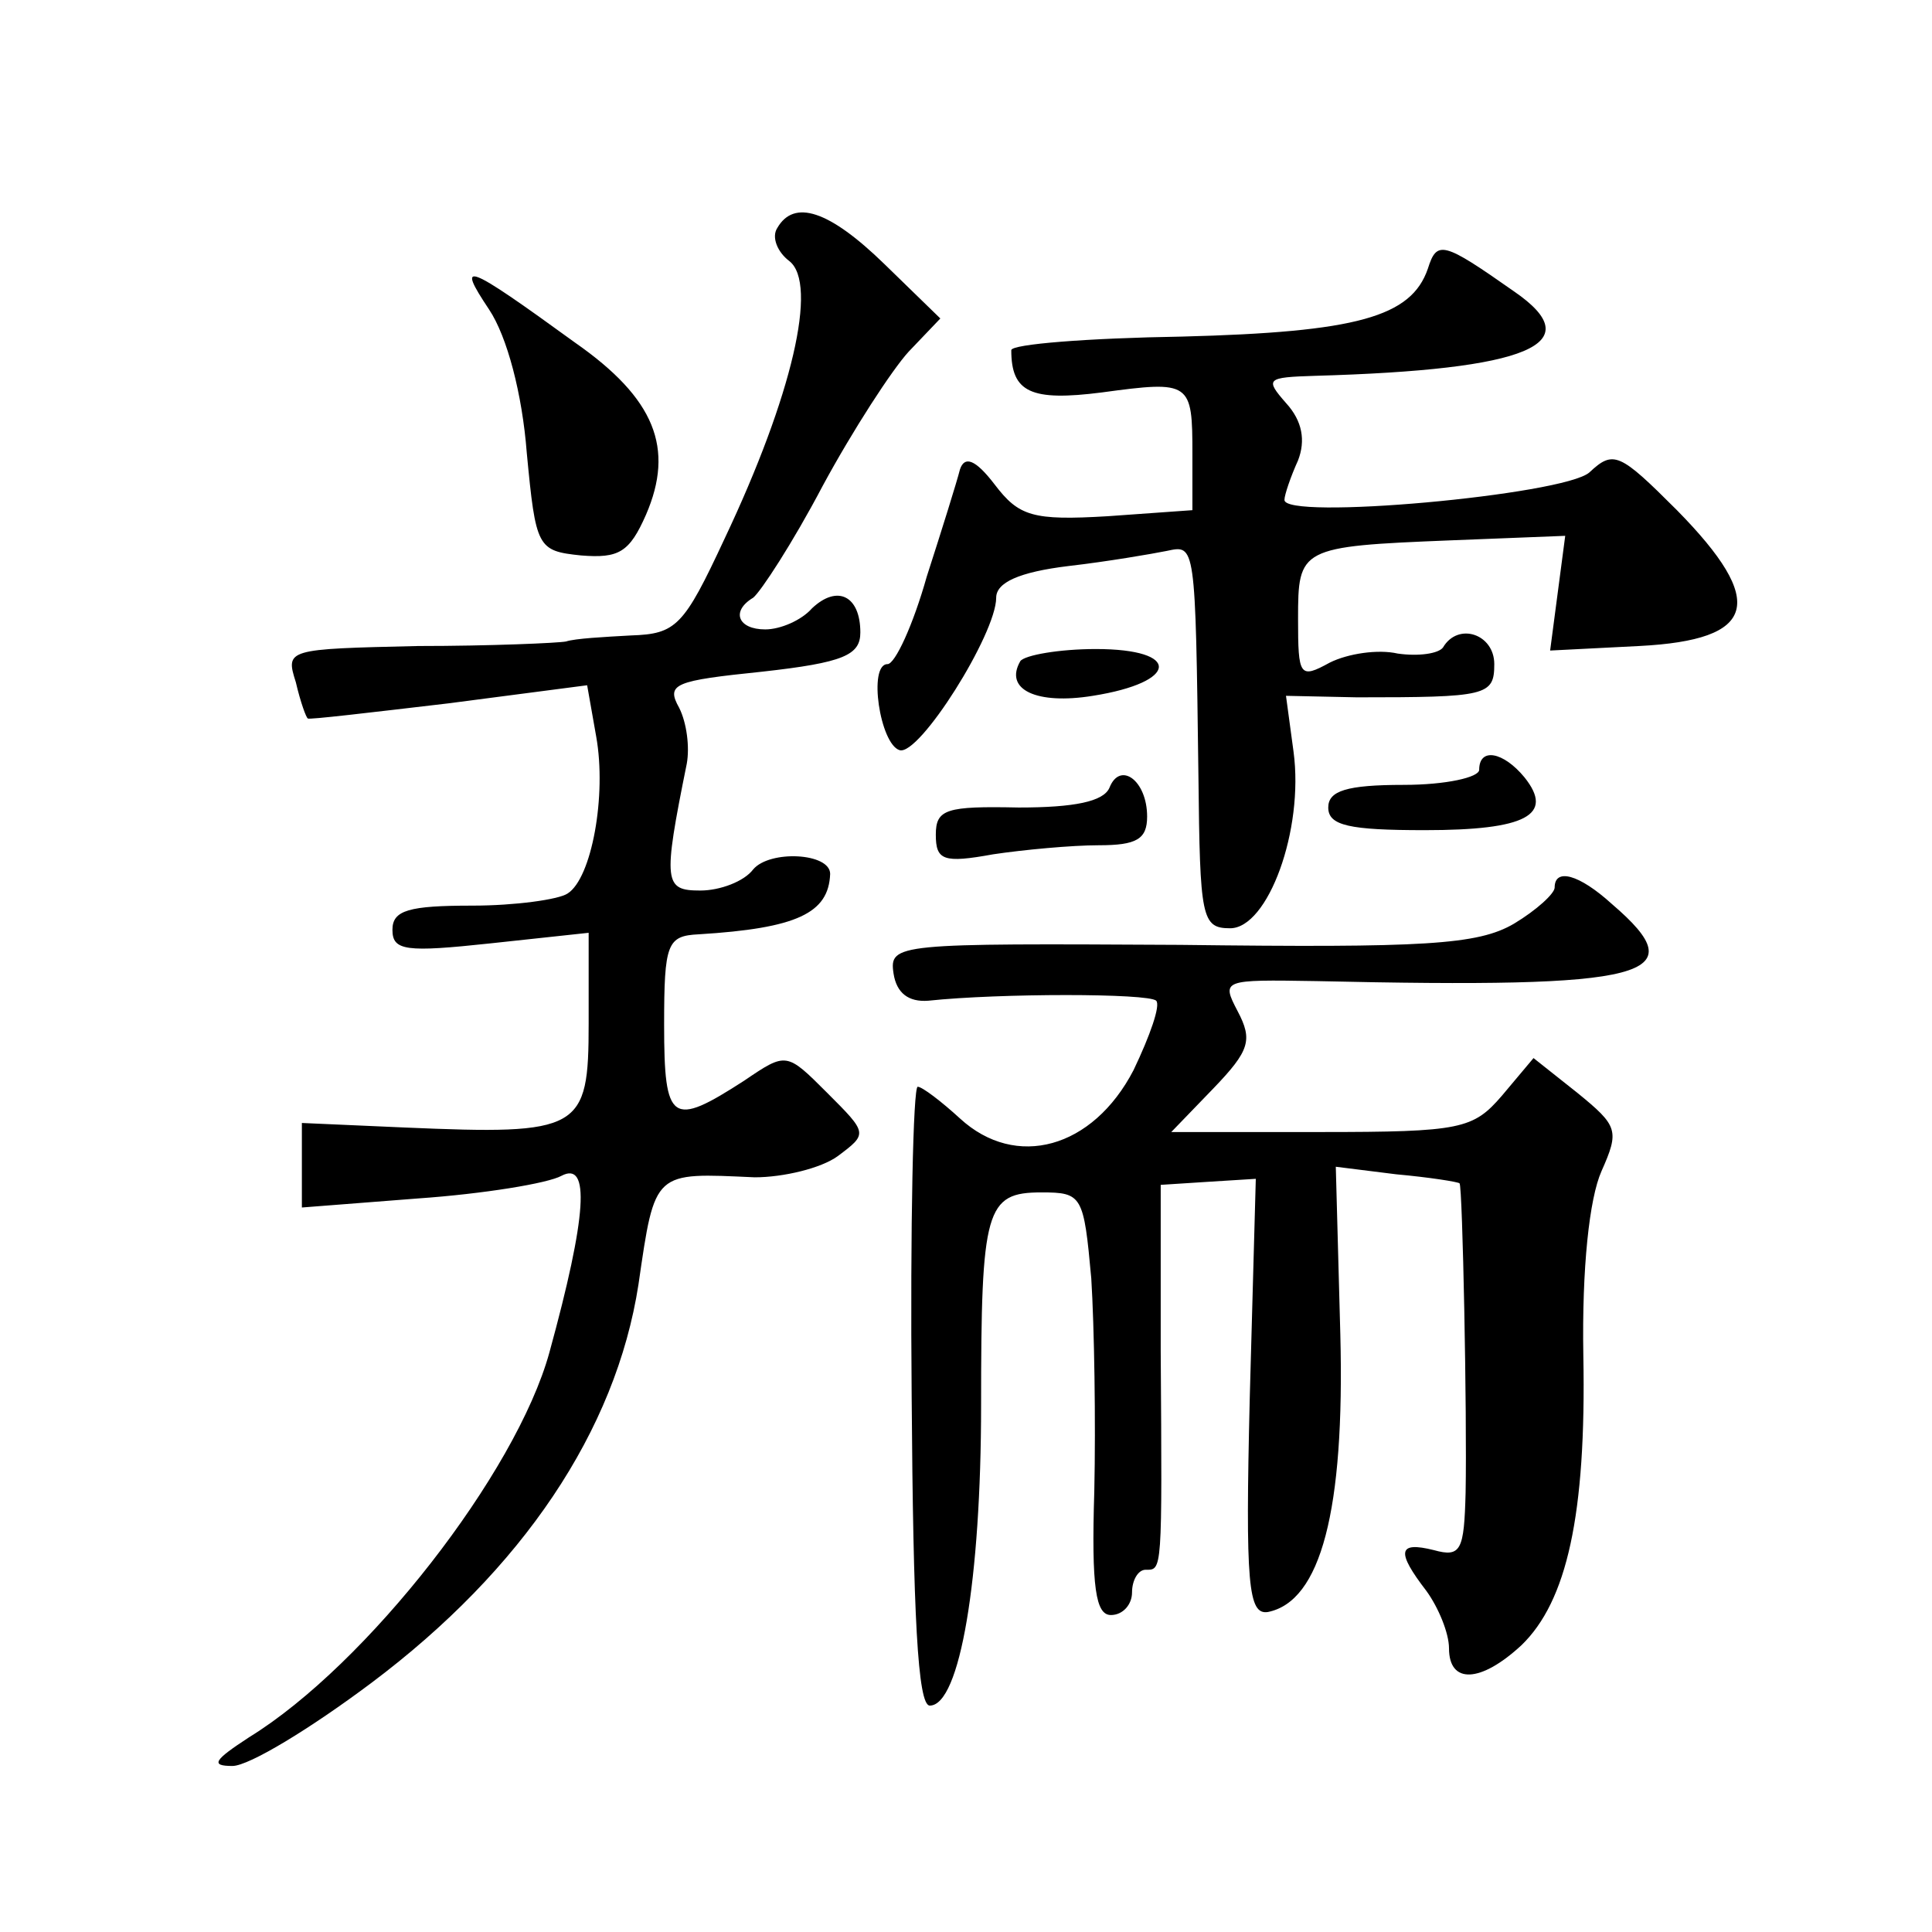 <?xml version="1.0" standalone="no"?>
<!DOCTYPE svg PUBLIC "-//W3C//DTD SVG 20010904//EN"
 "http://www.w3.org/TR/2001/REC-SVG-20010904/DTD/svg10.dtd">
<svg version="1.0" xmlns="http://www.w3.org/2000/svg"
 width="128pt" height="128pt" viewBox="0 0 128 128"
 preserveAspectRatio="xMidYMid meet">
<g transform="translate(0,128) scale(0.1,-0.1)"
fill="#0" stroke="none">
<path d="M515 1129 c-4 -6 0 -16 8 -22 19 -15 2 -89 -43 -184 -27 -58 -32 -63 -62
-64 -18 -1 -37 -2 -43 -4 -5 -1 -50 -3 -98 -3 -87 -2 -88 -2 -81 -24 3 -13 7 -24
8 -24 0 -1 42 4 93 10 l92 12 6 -34 c7 -39 -3 -94 -19 -104 -6 -4 -35 -8 -63 -8
-42 0 -53 -3 -53 -16 0 -14 9 -15 65 -9 l65 7 0 -60 c0 -71 -5 -74 -122 -69 l-68
3 0 -28 0 -28 77 6 c43 3 86 10 95 15 19 10 17 -26 -8 -117 -22 -80 -121 -207 -199
-255 -23 -15 -26 -19 -11 -19 11 0 52 25 92 55 100 75 162 167 177 264 11 76 10
74 77 71 19 0 44 6 55 14 20 15 20 15 -7 42 -27 27 -27 27 -55 8 -48 -31 -53 -28
-53 37 0 54 2 59 23 60 65 4 86 14 87 40 0 14 -40 16 -51 3 -6 -8 -22 -14 -35 -14
-24 0 -25 5 -9 84 2 11 0 27 -5 37 -9 16 -3 18 55 24 54 6 65 11 65 26 0 24 -15
32 -32 16 -7 -8 -21 -14 -31 -14 -18 0 -23 12 -8 21 5 4 26 36 46 74 20 37 46 77
57 89 l21 22 -37 36 c-37 36 -60 43 -71 24z M946 1102 c-11 -32 -47 -42 -163 -45
-62 -1 -113 -5 -113 -9 0 -28 13 -34 60 -28 59 8 60 7 60 -41 l0 -37 -56 -4 c-50
-3 -59 0 -75 21 -13 17 -20 19 -23 10 -2 -8 -12 -40 -22 -71 -9 -32 -21 -58 -26
-58 -13 0 -5 -53 8 -57 13 -4 64 77 64 101 0 10 15 17 48 21 26 3 55 8 65 10 19
4 19 6 21 -150 1 -93 2 -100 21 -100 25 0 49 65 42 117 l-5 37 47 -1 c86 0 91 1
91 22 0 20 -24 28 -34 11 -3 -4 -16 -6 -30 -4 -13 3 -33 0 -45 -6 -20 -11 -21 -9
-21 29 0 47 1 48 101 52 l76 3 -5 -38 -5 -38 59 3 c78 4 85 29 25 90 -38 38 -42
40 -58 25 -17 -15 -204 -32 -202 -18 0 3 4 15 9 26 5 13 3 26 -8 38 -14 16 -13
17 19 18 142 4 183 21 132 56 -47 33 -51 34 -57 15z M324 1075 c12 -18 22 -56 25
-95 6 -63 7 -65 36 -68 25 -2 32 2 43 27 19 44 6 77 -47 114 -73 53 -79 55 -57
22z M676 842 c-11 -19 11 -29 48 -23 57 9 59 31 2 31 -24 0 -47 -4 -50 -8z M980
770 c0 -5 -22 -10 -50 -10 -38 0 -50 -4 -50 -15 0 -12 14 -15 64 -15 67 0 86 10
66 35 -14 17 -30 20 -30 5z M735 758 c-4 -9 -23 -13 -60 -13 -48 1 -55 -1 -55 -18
0 -17 5 -19 38 -13 20 3 52 6 70 6 25 0 32 4 32 19 0 24 -18 37 -25 19z M1030 692
c0 -4 -12 -15 -27 -24 -24 -14 -59 -16 -221 -14 -188 1 -193 1 -190 -19 2 -13 10
-19 23 -18 47 5 146 5 151 0 3 -3 -4 -23 -15 -46 -27 -52 -78 -66 -115 -32 -12
11 -25 21 -28 21 -3 0 -5 -92 -4 -205 1 -145 4 -205 12 -205 20 0 34 84 34 199
0 130 3 141 40 141 27 0 28 -2 33 -57 2 -32 3 -95 2 -141 -2 -64 1 -82 11 -82 8
0 14 7 14 15 0 8 4 15 9 15 11 0 11 -3 10 145 l0 110 31 2 32 2 -4 -145 c-3 -124
-1 -144 12 -142 35 7 51 67 48 184 l-3 111 40 -5 c22 -2 41 -5 42 -6 2 -2 5 -153
4 -205 -1 -38 -3 -43 -21 -38 -24 6 -25 -1 -5 -27 8 -11 15 -28 15 -38 0 -24 21
-23 48 2 30 29 43 86 41 192 -1 58 4 104 12 122 12 27 11 30 -16 52 l-29 23 -21
-25 c-19 -22 -27 -24 -120 -24 l-99 0 28 29 c24 25 26 32 16 51 -11 21 -10 21 52
20 221 -5 252 3 196 51 -22 20 -38 24 -38 11z"/>
</g>
</svg>
